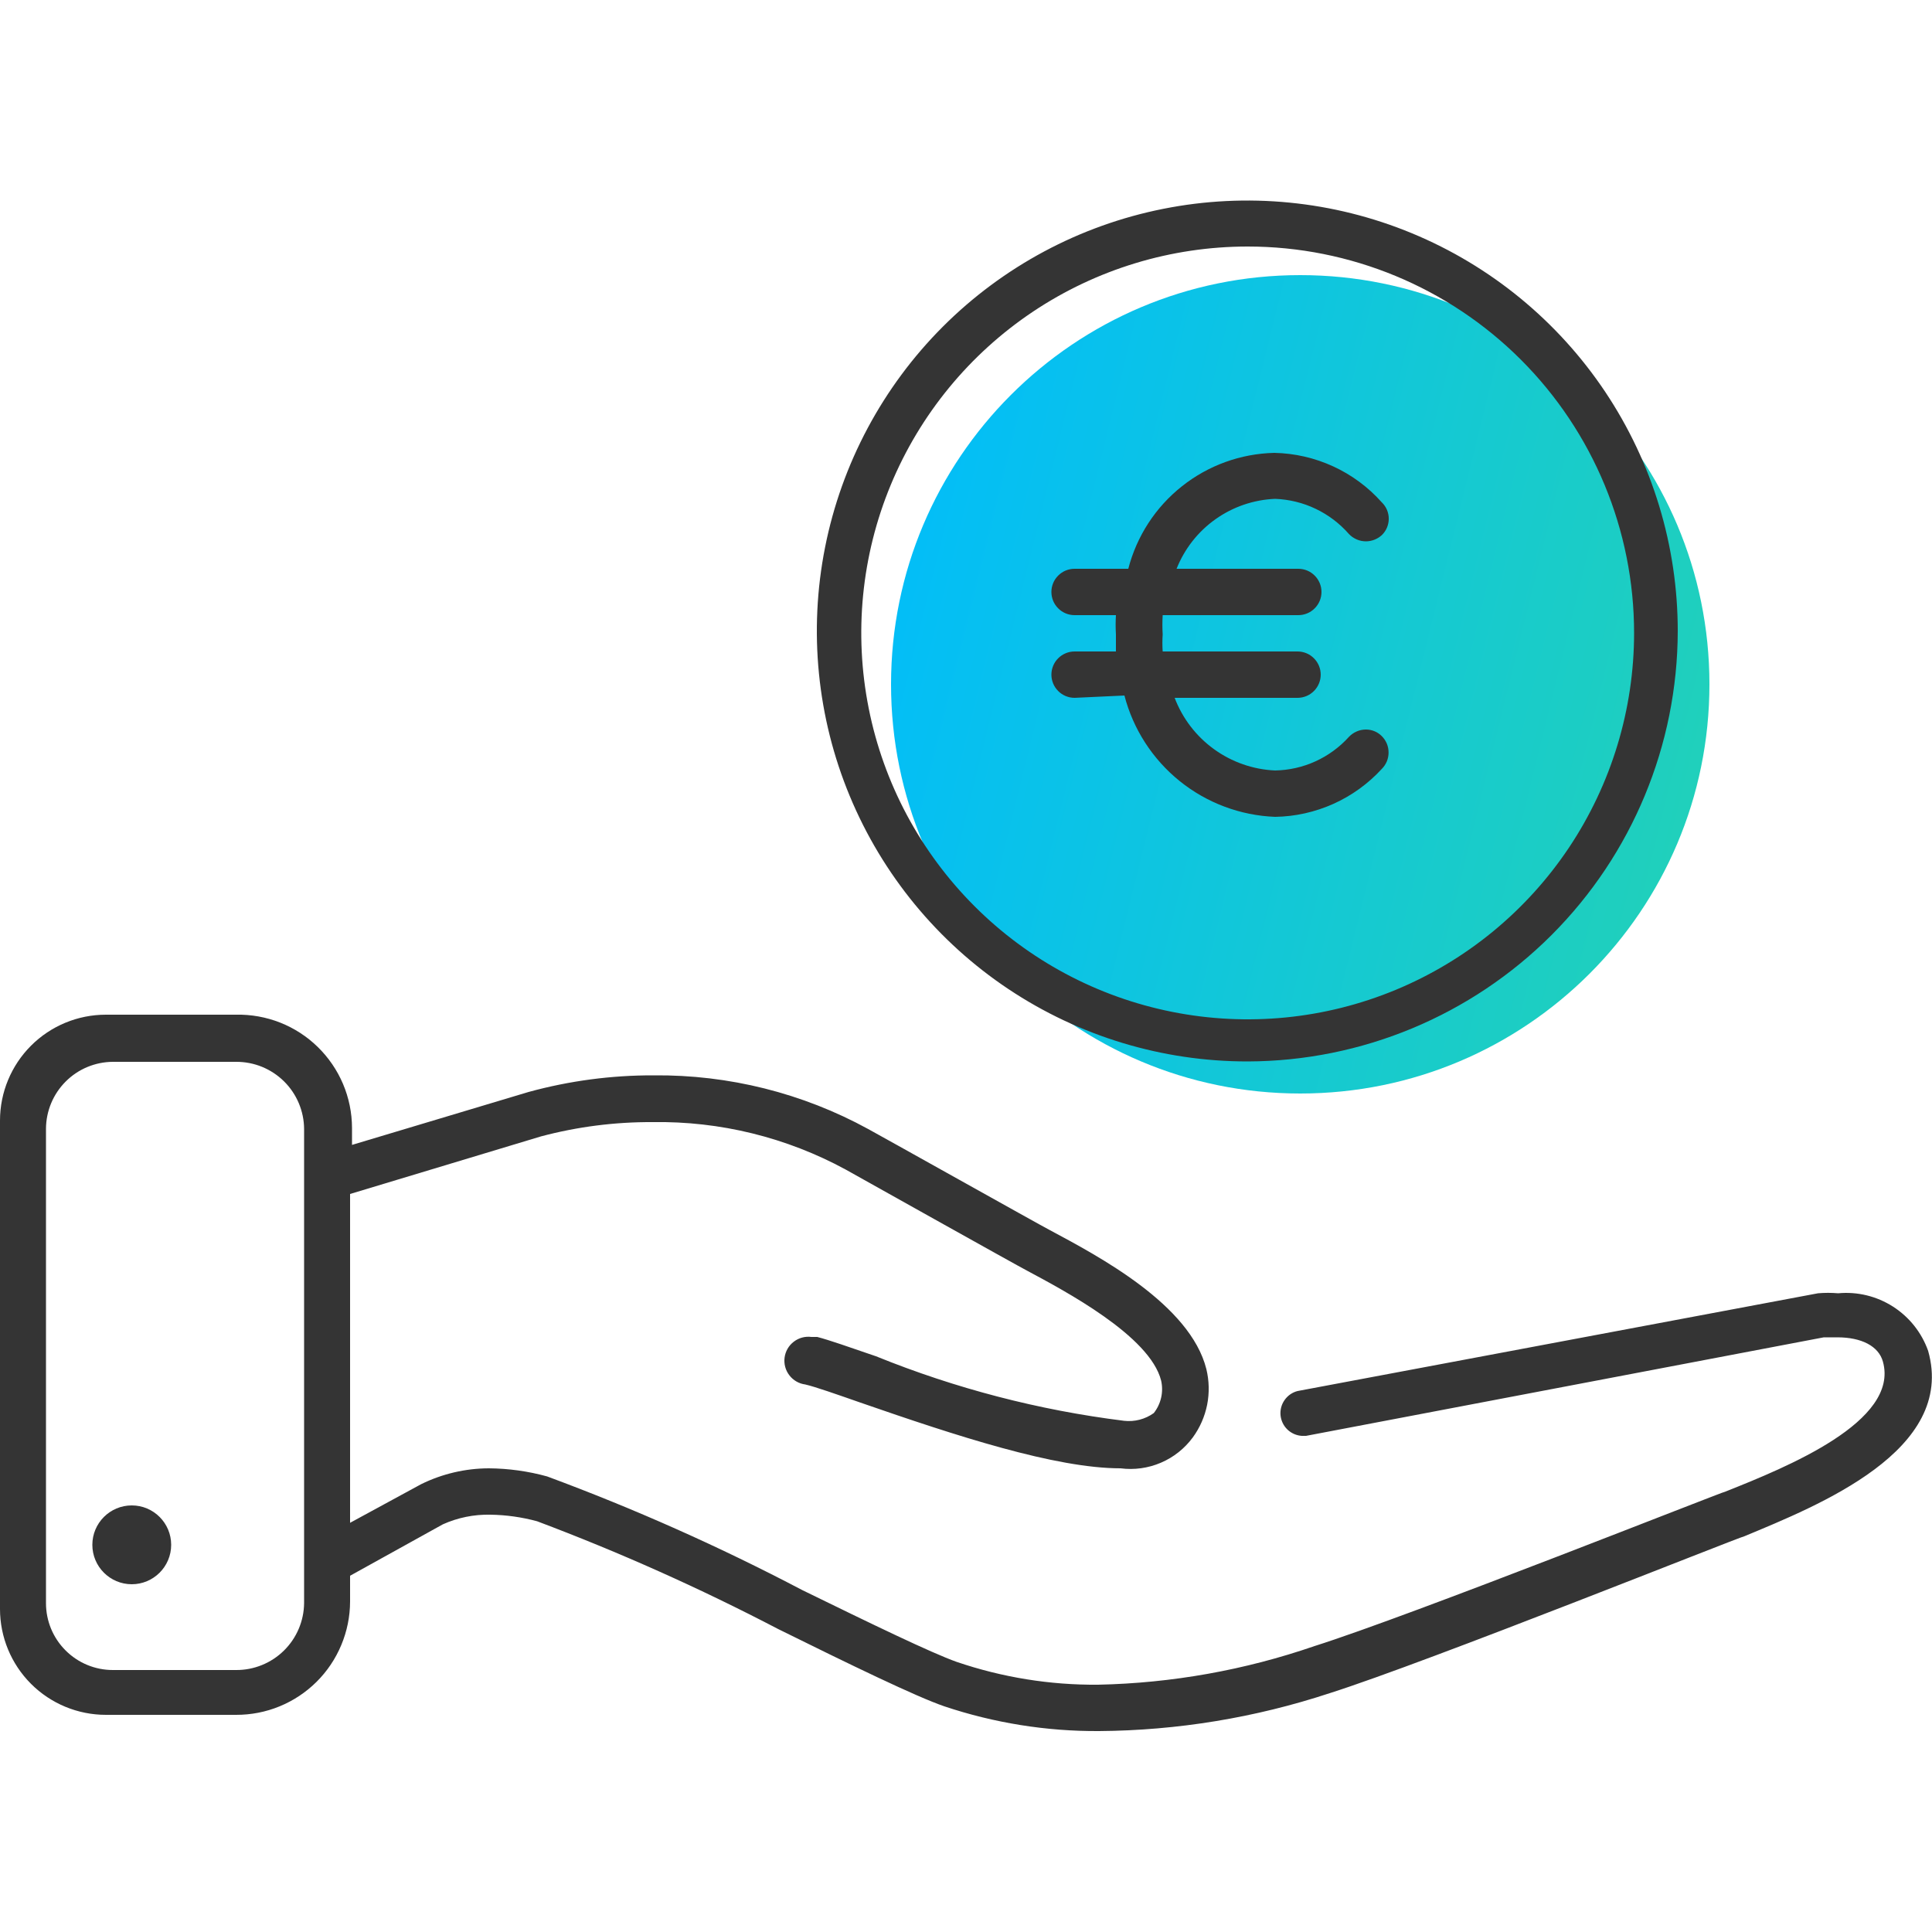<svg width="50" height="50" viewBox="0 0 50 50" fill="none" xmlns="http://www.w3.org/2000/svg">
<path d="M33.65 28.3C39.499 28.3 44.24 23.559 44.24 17.71C44.24 11.861 39.499 7.12 33.65 7.12C27.801 7.12 23.06 11.861 23.06 17.71C23.06 23.559 27.801 28.3 33.65 28.3Z" fill="url(#paint0_linear_682_130)"/>
<path d="M32.29 27.47C30.086 27.472 27.931 26.82 26.098 25.597C24.265 24.375 22.836 22.635 21.991 20.6C21.146 18.565 20.924 16.324 21.353 14.163C21.782 12.001 22.842 10.015 24.399 8.456C25.957 6.897 27.942 5.835 30.103 5.405C32.264 4.974 34.505 5.194 36.541 6.037C38.577 6.88 40.317 8.308 41.542 10.14C42.766 11.972 43.42 14.126 43.42 16.33C43.415 19.281 42.241 22.11 40.155 24.198C38.069 26.285 35.241 27.462 32.29 27.47ZM32.29 6.38C30.312 6.38 28.379 6.966 26.734 8.065C25.09 9.164 23.808 10.726 23.051 12.553C22.294 14.38 22.096 16.391 22.482 18.331C22.868 20.271 23.82 22.052 25.219 23.451C26.617 24.85 28.399 25.802 30.339 26.188C32.279 26.574 34.29 26.376 36.117 25.619C37.944 24.862 39.506 23.58 40.605 21.936C41.703 20.291 42.29 18.358 42.29 16.38C42.29 13.728 41.236 11.184 39.361 9.309C37.486 7.434 34.942 6.38 32.29 6.38Z" fill="#343434"/>
<path d="M33 21.14C32.099 21.105 31.233 20.78 30.531 20.215C29.829 19.649 29.327 18.873 29.1 18L27.81 18.06C27.731 18.06 27.653 18.044 27.58 18.014C27.508 17.984 27.441 17.94 27.386 17.884C27.33 17.828 27.286 17.762 27.256 17.69C27.226 17.617 27.21 17.539 27.21 17.46C27.21 17.381 27.226 17.303 27.256 17.23C27.286 17.158 27.33 17.091 27.386 17.036C27.441 16.98 27.508 16.936 27.58 16.906C27.653 16.875 27.731 16.86 27.81 16.86H28.88C28.88 16.72 28.88 16.57 28.88 16.42C28.87 16.253 28.87 16.087 28.88 15.92H27.81C27.651 15.92 27.498 15.857 27.386 15.744C27.273 15.632 27.21 15.479 27.21 15.32C27.21 15.161 27.273 15.008 27.386 14.896C27.498 14.783 27.651 14.72 27.81 14.72H29.2C29.418 13.877 29.904 13.127 30.587 12.586C31.269 12.044 32.109 11.74 32.98 11.72C33.506 11.731 34.025 11.85 34.503 12.07C34.982 12.29 35.41 12.607 35.76 13C35.817 13.055 35.863 13.121 35.894 13.194C35.925 13.267 35.941 13.346 35.941 13.425C35.941 13.504 35.925 13.583 35.894 13.656C35.863 13.729 35.817 13.795 35.76 13.85C35.648 13.952 35.502 14.009 35.35 14.01C35.268 14.01 35.186 13.993 35.111 13.96C35.035 13.927 34.967 13.88 34.91 13.82C34.67 13.546 34.377 13.324 34.049 13.168C33.721 13.011 33.364 12.924 33 12.91C32.445 12.933 31.909 13.116 31.457 13.437C31.004 13.758 30.654 14.204 30.45 14.72H33.6C33.759 14.72 33.912 14.783 34.024 14.896C34.137 15.008 34.2 15.161 34.2 15.32C34.2 15.479 34.137 15.632 34.024 15.744C33.912 15.857 33.759 15.92 33.6 15.92H30.09C30.08 16.087 30.08 16.253 30.09 16.42C30.08 16.567 30.08 16.713 30.09 16.86H33.58C33.739 16.86 33.892 16.923 34.004 17.036C34.117 17.148 34.18 17.301 34.18 17.46C34.18 17.619 34.117 17.772 34.004 17.884C33.892 17.997 33.739 18.06 33.58 18.06H30.4C30.602 18.593 30.957 19.055 31.419 19.389C31.881 19.723 32.43 19.915 33 19.94C33.361 19.933 33.717 19.853 34.045 19.703C34.374 19.553 34.668 19.338 34.91 19.07C34.967 19.01 35.035 18.963 35.111 18.93C35.186 18.897 35.268 18.88 35.35 18.88C35.504 18.88 35.651 18.941 35.76 19.05C35.816 19.106 35.86 19.172 35.891 19.245C35.921 19.318 35.936 19.396 35.936 19.475C35.936 19.554 35.921 19.632 35.891 19.705C35.86 19.778 35.816 19.844 35.76 19.9C35.408 20.283 34.982 20.591 34.508 20.804C34.033 21.017 33.52 21.132 33 21.14Z" fill="#343434"/>
<path d="M28.44 44.8C27.081 44.808 25.729 44.591 24.44 44.16C23.71 43.91 21.98 43.07 20.14 42.16C18.118 41.105 16.034 40.173 13.9 39.37C13.505 39.263 13.099 39.206 12.69 39.2C12.267 39.191 11.846 39.276 11.46 39.45L9.06 40.78V41.45C9.059 41.836 8.981 42.218 8.832 42.574C8.683 42.931 8.466 43.254 8.192 43.526C7.918 43.798 7.593 44.014 7.236 44.16C6.879 44.307 6.496 44.381 6.11 44.38H2.74C2.013 44.38 1.316 44.091 0.803 43.578C0.289 43.064 0 42.367 0 41.64L0 29C0 28.273 0.289 27.576 0.803 27.062C1.316 26.549 2.013 26.26 2.74 26.26H6.11C6.5 26.252 6.888 26.322 7.251 26.465C7.614 26.609 7.945 26.823 8.224 27.096C8.503 27.369 8.726 27.695 8.878 28.054C9.03 28.413 9.109 28.8 9.11 29.19V29.63L13.68 28.26C14.736 27.971 15.825 27.826 16.92 27.83C18.858 27.811 20.77 28.289 22.47 29.22C22.66 29.32 26.98 31.74 27.16 31.83C28.43 32.51 30.8 33.76 31.22 35.43C31.294 35.733 31.301 36.048 31.241 36.354C31.18 36.659 31.054 36.948 30.87 37.2C30.658 37.488 30.373 37.715 30.044 37.855C29.715 37.996 29.355 38.046 29 38C27.31 38 24.75 37.16 22.27 36.3C21.64 36.08 21.1 35.89 20.84 35.83C20.677 35.809 20.529 35.724 20.429 35.593C20.328 35.463 20.284 35.298 20.305 35.135C20.326 34.972 20.411 34.824 20.542 34.724C20.672 34.623 20.837 34.579 21 34.6H21.15C21.46 34.68 21.97 34.86 22.67 35.1C24.728 35.934 26.886 36.496 29.09 36.77C29.363 36.801 29.637 36.73 29.86 36.57C29.952 36.453 30.017 36.317 30.05 36.172C30.083 36.026 30.083 35.875 30.05 35.73C29.76 34.57 27.54 33.4 26.59 32.89C26.39 32.79 21.89 30.27 21.89 30.27C20.357 29.436 18.635 29.012 16.89 29.04C15.915 29.035 14.943 29.159 14 29.41L9.06 30.9V39.41L10.9 38.41C11.445 38.142 12.043 38.002 12.65 38C13.16 38.004 13.668 38.074 14.16 38.21C16.421 39.047 18.625 40.029 20.76 41.15C22.56 42.03 24.11 42.78 24.76 43.01C25.938 43.411 27.175 43.611 28.42 43.6C30.327 43.56 32.217 43.222 34.02 42.6C36.52 41.81 44.59 38.6 44.66 38.6C46.24 37.97 49.16 36.79 48.73 35.24C48.62 34.84 48.18 34.61 47.55 34.61H47.2L33.8 37.16H33.69C33.55 37.151 33.418 37.092 33.317 36.995C33.216 36.897 33.154 36.767 33.14 36.627C33.127 36.487 33.164 36.347 33.245 36.233C33.325 36.118 33.444 36.035 33.58 36L47.05 33.47C47.223 33.455 47.397 33.455 47.57 33.47C48.069 33.423 48.569 33.545 48.991 33.815C49.413 34.085 49.733 34.488 49.9 34.96C50.63 37.54 47.06 38.96 45.14 39.76C45.06 39.76 36.93 43.02 34.41 43.82C32.483 44.455 30.469 44.786 28.44 44.8ZM2.92 27.48C2.462 27.483 2.023 27.666 1.7 27.99C1.376 28.314 1.193 28.752 1.19 29.21V41.49C1.19 41.949 1.372 42.389 1.697 42.713C2.021 43.038 2.461 43.22 2.92 43.22H6.11C6.572 43.223 7.017 43.042 7.347 42.718C7.677 42.394 7.865 41.952 7.87 41.49V29.22C7.869 28.99 7.822 28.763 7.733 28.551C7.644 28.339 7.514 28.147 7.35 27.985C7.187 27.824 6.993 27.696 6.78 27.609C6.568 27.523 6.34 27.479 6.11 27.48H2.92Z" fill="#343434"/>
<path d="M3.41 41C3.973 41 4.43 40.543 4.43 39.98C4.43 39.417 3.973 38.96 3.41 38.96C2.847 38.96 2.39 39.417 2.39 39.98C2.39 40.543 2.847 41 3.41 41Z" fill="#343434"/>
<defs>
<linearGradient id="paint0_linear_682_130" x1="23.06" y1="7.12" x2="47.955" y2="13.277" gradientUnits="userSpaceOnUse">
<stop stop-color="#00BCFD"/>
<stop offset="1" stop-color="#23D2B5"/>
</linearGradient>
</defs>
</svg>
